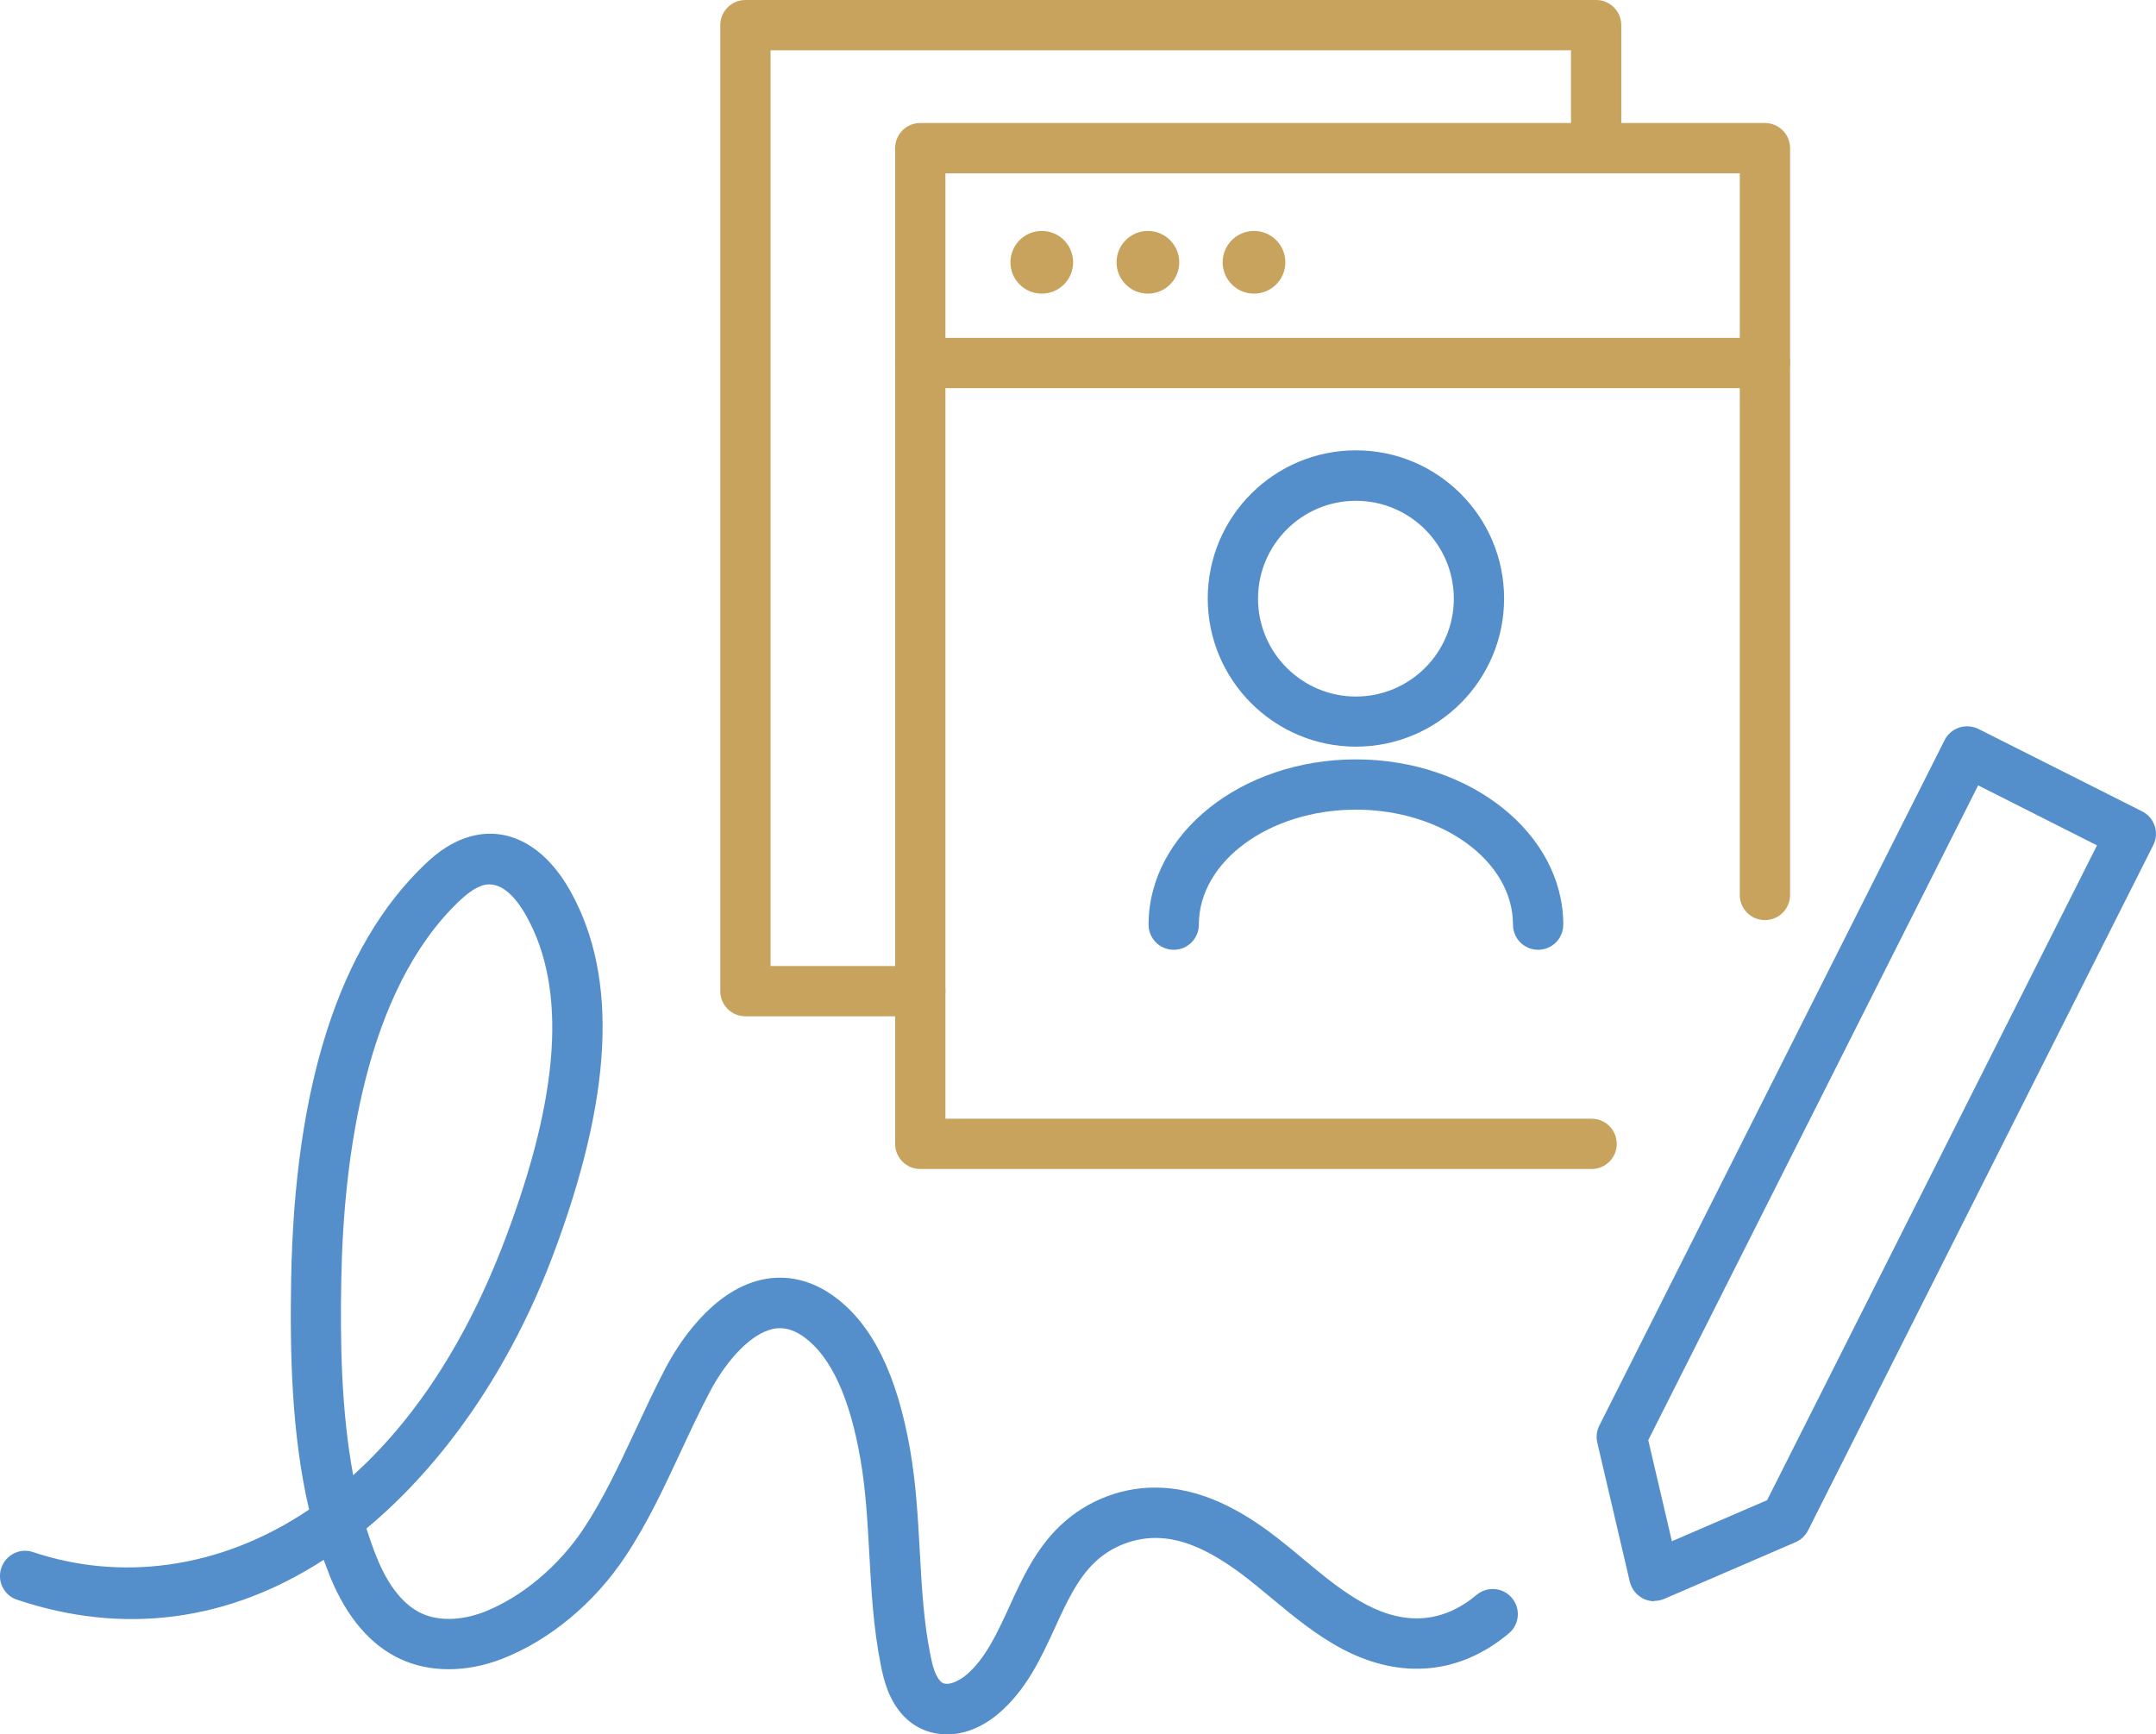 <?xml version="1.0" encoding="UTF-8"?>
<svg id="Layer_2" data-name="Layer 2" xmlns="http://www.w3.org/2000/svg" viewBox="0 0 128.62 103.48">
  <defs>
    <style>
      .cls-1 {
        fill: #558fcb;
      }

      .cls-2 {
        fill: #c8a35d;
      }
    </style>
  </defs>
  <g id="Layer_1-2" data-name="Layer 1">
    <g>
      <path class="cls-2" d="M94.95,69.75h-40.05c-.83,0-1.5-.67-1.5-1.5V8.84c0-.83.67-1.5,1.5-1.5h50.39c.83,0,1.5.67,1.5,1.5v44.56c0,.83-.67,1.5-1.5,1.5s-1.5-.67-1.5-1.5V10.34h-47.39v56.41h38.55c.83,0,1.5.67,1.5,1.5s-.67,1.5-1.5,1.5Z"/>
      <path class="cls-2" d="M54.9,60.64h-10.43c-.83,0-1.5-.67-1.5-1.5V1.5c0-.83.67-1.5,1.5-1.5h50.75c.83,0,1.5.67,1.5,1.5v7.34c0,.83-.67,1.5-1.5,1.5s-1.5-.67-1.5-1.5V3h-47.75v54.64h8.93c.83,0,1.5.67,1.5,1.5s-.67,1.5-1.5,1.5Z"/>
      <path class="cls-2" d="M105.29,23.16h-50.39c-.83,0-1.5-.67-1.5-1.5s.67-1.5,1.5-1.5h50.39c.83,0,1.5.67,1.5,1.5s-.67,1.5-1.5,1.5Z"/>
      <circle class="cls-2" cx="62.15" cy="15.65" r="1.87"/>
      <circle class="cls-2" cx="68.48" cy="15.65" r="1.87"/>
      <circle class="cls-2" cx="74.81" cy="15.65" r="1.87"/>
      <path class="cls-1" d="M80.89,44.55c-4.87,0-8.84-3.96-8.84-8.84s3.96-8.84,8.84-8.84,8.84,3.96,8.84,8.84-3.96,8.84-8.84,8.84ZM80.89,29.88c-3.22,0-5.84,2.62-5.84,5.84s2.62,5.84,5.84,5.84,5.84-2.62,5.84-5.84-2.62-5.84-5.84-5.84Z"/>
      <path class="cls-1" d="M91.76,56.67c-.83,0-1.5-.67-1.5-1.5,0-3.78-4.21-6.86-9.37-6.86s-9.37,3.08-9.37,6.86c0,.83-.67,1.5-1.5,1.5s-1.5-.67-1.5-1.5c0-5.44,5.55-9.86,12.37-9.86s12.37,4.42,12.37,9.86c0,.83-.67,1.5-1.5,1.5Z"/>
      <path class="cls-1" d="M98.69,95.54c-.23,0-.46-.05-.67-.16-.4-.2-.68-.57-.79-1l-1.94-8.3c-.08-.34-.04-.7.12-1.02l20.6-40.9c.18-.36.49-.62.87-.75.38-.12.79-.09,1.14.08l9.77,4.92c.74.37,1.04,1.27.67,2.01l-20.6,40.9c-.16.31-.42.56-.75.7l-7.83,3.38c-.19.08-.39.12-.59.12ZM98.33,85.93l1.41,6.03,5.68-2.45,19.68-39.07-7.09-3.58-19.68,39.07Z"/>
      <path class="cls-1" d="M56.46,103.48c-.97,0-1.89-.38-2.59-1.13-.82-.89-1.13-2.01-1.32-2.98-.45-2.23-.57-4.47-.69-6.65-.11-1.96-.21-3.82-.53-5.66-.63-3.65-1.75-6.09-3.32-7.25-.88-.65-1.53-.6-1.93-.51-1.22.28-2.64,1.7-3.71,3.7-.62,1.17-1.2,2.42-1.76,3.62-.97,2.08-1.97,4.24-3.29,6.23-1.85,2.8-4.55,5.04-7.4,6.14-2.1.81-4.29.81-6.03,0-1.79-.83-3.2-2.48-4.2-4.92-.13-.33-.26-.67-.38-1-5.67,3.68-11.96,4.51-18.29,2.38-.79-.26-1.21-1.11-.94-1.9s1.12-1.21,1.9-.94c5.07,1.7,11.03,1.12,16.46-2.54-1.05-4.49-1.15-9.38-1.07-13.76.2-11.55,2.88-19.86,7.96-24.72.5-.48,1.28-1.16,2.3-1.54,2.43-.92,4.83.27,6.43,3.18,2.84,5.15,2.48,12.24-1.08,21.69-2.51,6.66-6.44,12.4-11.12,16.28.19.59.39,1.17.62,1.74.7,1.71,1.6,2.83,2.68,3.33,1,.46,2.35.43,3.69-.08,2.25-.87,4.49-2.74,5.98-5,1.19-1.81,2.1-3.76,3.07-5.84.58-1.24,1.17-2.52,1.83-3.77.71-1.34,2.7-4.54,5.69-5.22,1.5-.34,3.01.01,4.38,1.02,2.25,1.66,3.72,4.65,4.5,9.15.35,2.01.46,4.04.57,6.01.12,2.16.23,4.21.64,6.23.11.57.27,1.2.59,1.54.39.43,1.26-.13,1.53-.36,1.16-.98,1.85-2.49,2.58-4.08.78-1.71,1.59-3.47,3.06-4.86,1.62-1.53,3.82-2.36,6.06-2.24,2.9.14,5.37,1.82,6.96,3.06.5.39.99.8,1.48,1.21,1.25,1.04,2.42,2.01,3.75,2.71,2.39,1.25,4.6,1.06,6.57-.59.64-.53,1.58-.45,2.11.19.53.63.45,1.58-.19,2.11-2.91,2.44-6.42,2.77-9.89.95-1.6-.84-2.96-1.97-4.27-3.06-.47-.39-.94-.78-1.41-1.15-2.03-1.58-3.7-2.36-5.26-2.43-1.41-.07-2.84.47-3.85,1.43-1.05.99-1.71,2.42-2.4,3.93-.84,1.83-1.71,3.71-3.37,5.12-.98.83-2.07,1.24-3.09,1.24ZM29.19,52.77c-.17,0-.34.03-.51.1-.38.14-.79.43-1.29.9-5.58,5.33-6.9,15.23-7.03,22.6-.07,3.73,0,7.84.71,11.65,3.52-3.17,6.7-7.8,9.09-14.15,3.24-8.57,3.65-14.85,1.26-19.18-.51-.92-1.28-1.92-2.23-1.92Z"/>
    </g>
  </g>
</svg>
